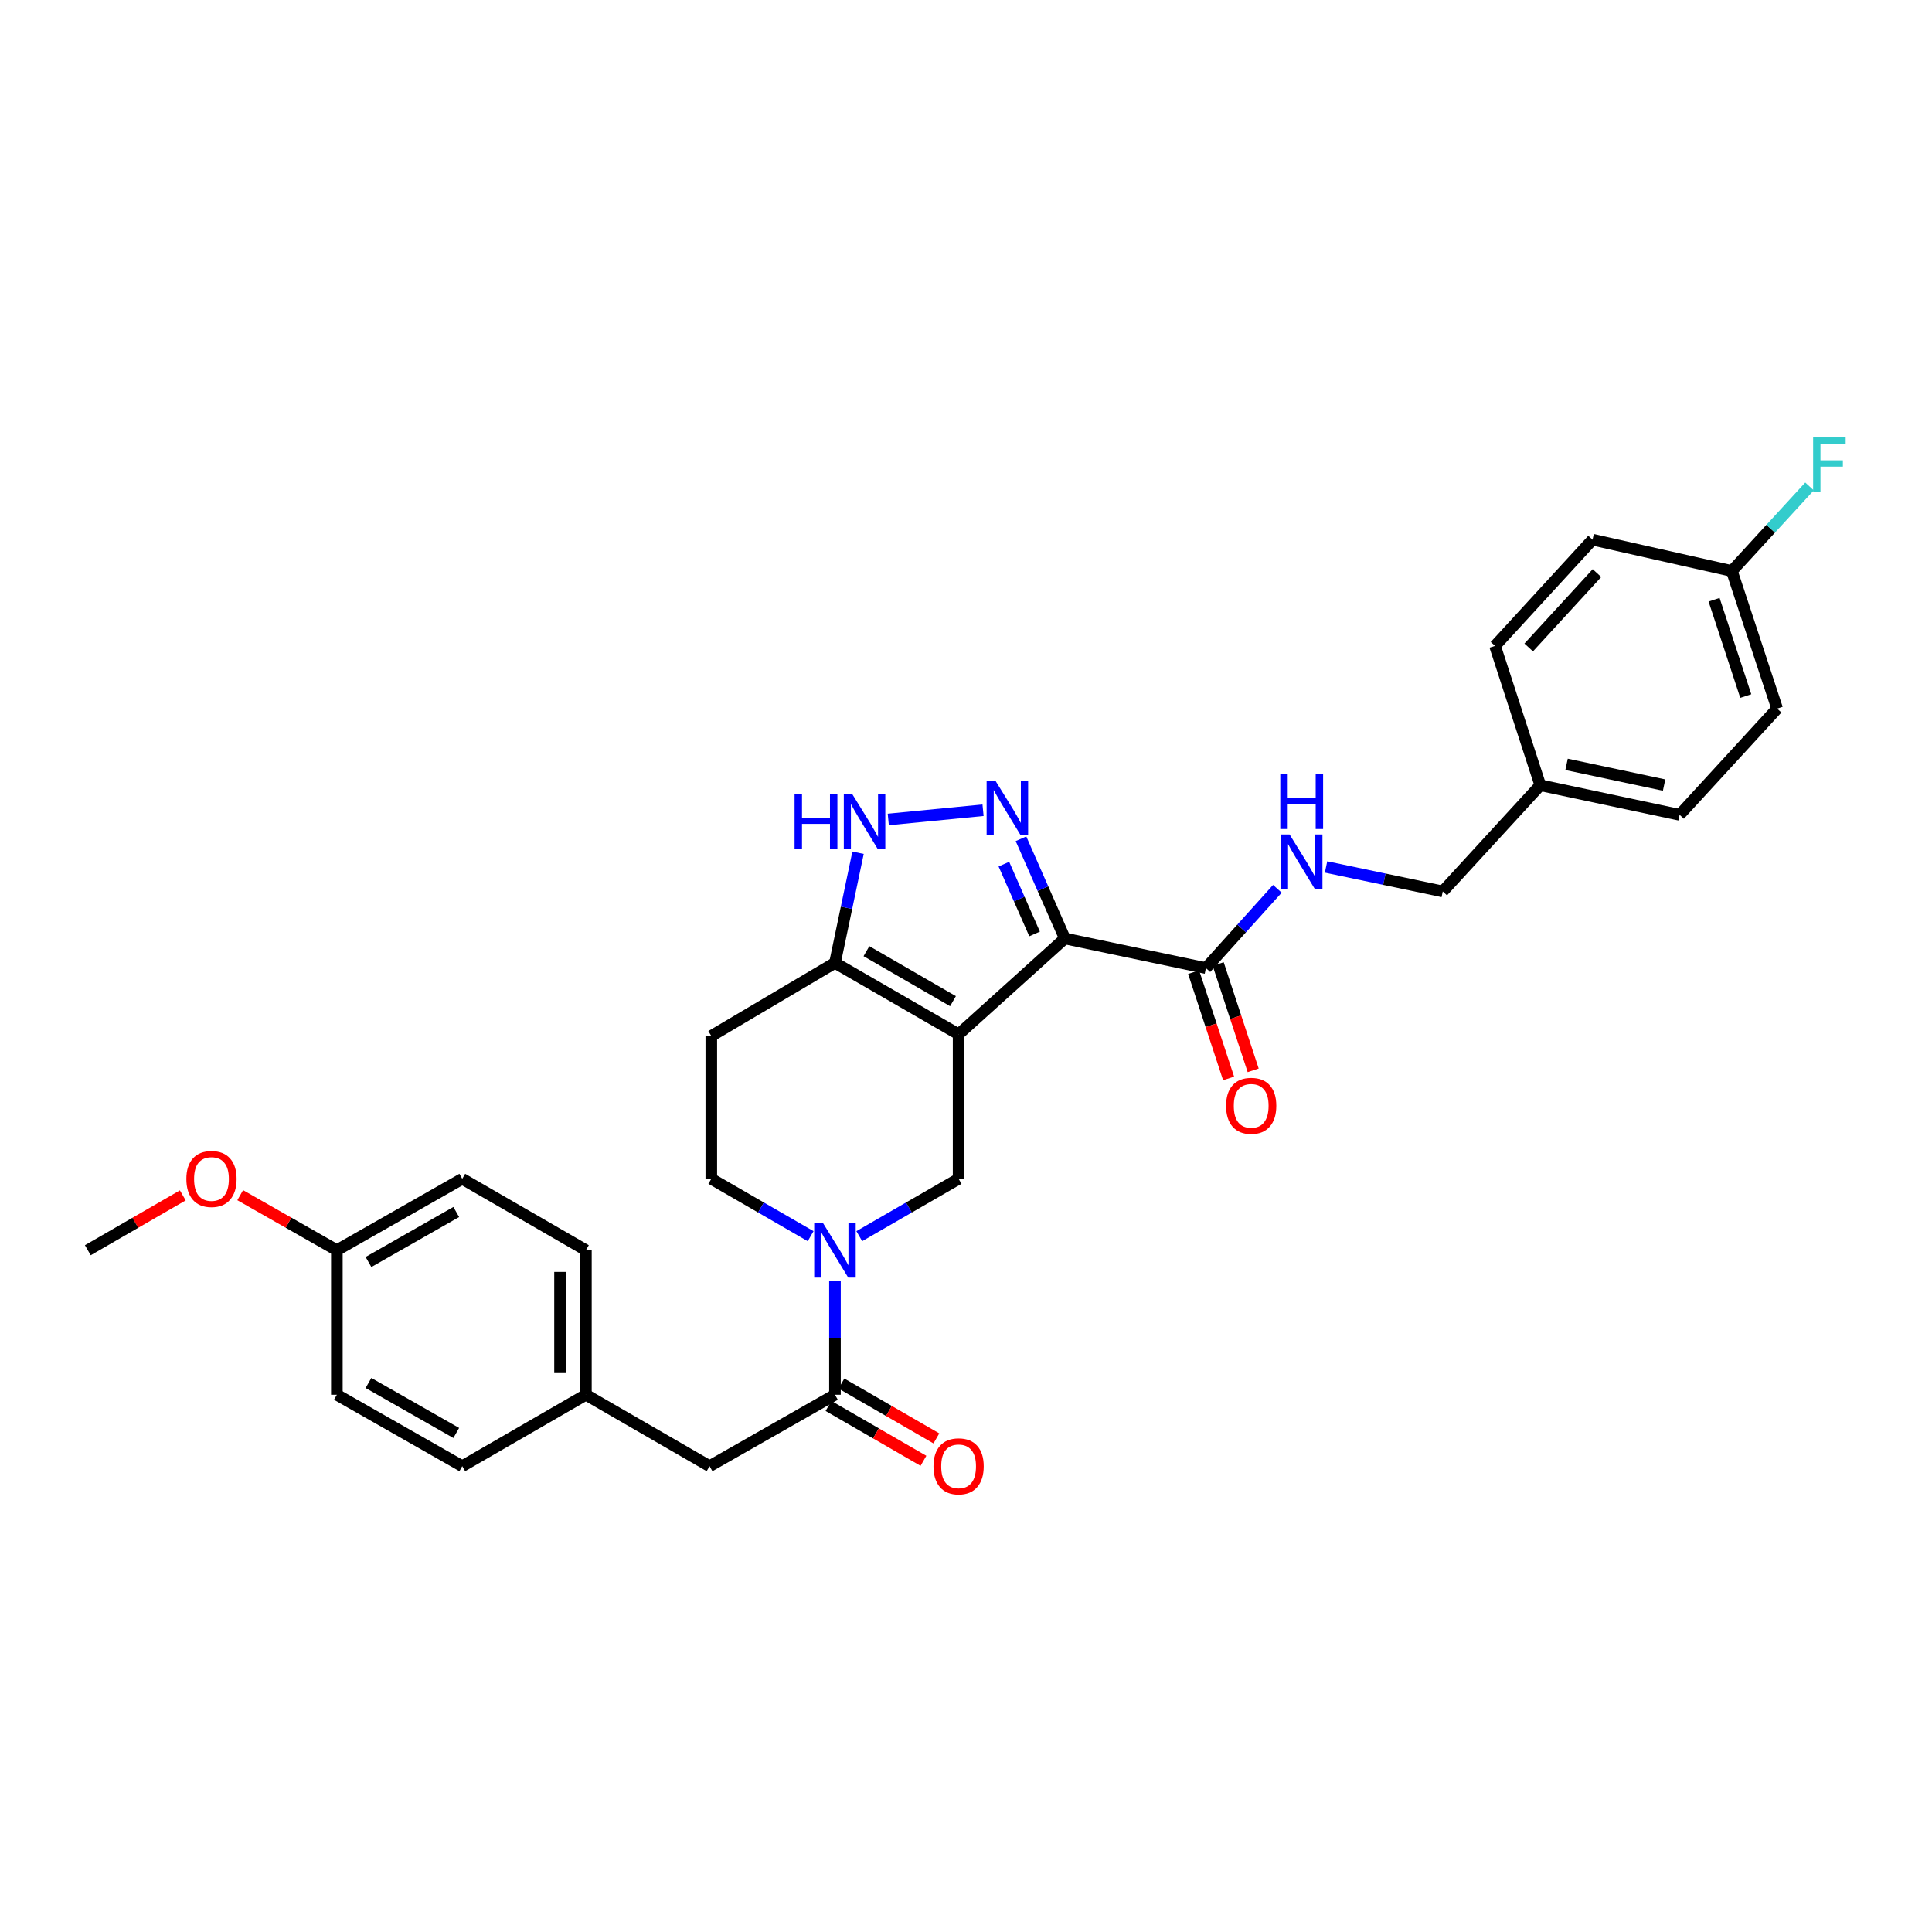 <?xml version='1.0' encoding='iso-8859-1'?>
<svg version='1.1' baseProfile='full'
              xmlns='http://www.w3.org/2000/svg'
                      xmlns:rdkit='http://www.rdkit.org/xml'
                      xmlns:xlink='http://www.w3.org/1999/xlink'
                  xml:space='preserve'
width='1000px' height='1000px' viewBox='0 0 1000 1000'>
<!-- END OF HEADER -->
<rect style='opacity:1.0;fill:#FFFFFF;stroke:none' width='1000' height='1000' x='0' y='0'> </rect>
<path class='bond-0' d='M 368.169,536.235 L 368.169,610.151' style='fill:none;fill-rule:evenodd;stroke:#000000;stroke-width:6px;stroke-linecap:butt;stroke-linejoin:miter;stroke-opacity:1' />
<path class='bond-1' d='M 368.169,536.235 L 432.175,498.373' style='fill:none;fill-rule:evenodd;stroke:#000000;stroke-width:6px;stroke-linecap:butt;stroke-linejoin:miter;stroke-opacity:1' />
<path class='bond-2' d='M 368.169,610.151 L 393.878,624.997' style='fill:none;fill-rule:evenodd;stroke:#000000;stroke-width:6px;stroke-linecap:butt;stroke-linejoin:miter;stroke-opacity:1' />
<path class='bond-2' d='M 393.878,624.997 L 419.587,639.843' style='fill:none;fill-rule:evenodd;stroke:#0000FF;stroke-width:6px;stroke-linecap:butt;stroke-linejoin:miter;stroke-opacity:1' />
<path class='bond-3' d='M 444.762,639.842 L 470.468,624.997' style='fill:none;fill-rule:evenodd;stroke:#0000FF;stroke-width:6px;stroke-linecap:butt;stroke-linejoin:miter;stroke-opacity:1' />
<path class='bond-3' d='M 470.468,624.997 L 496.173,610.151' style='fill:none;fill-rule:evenodd;stroke:#000000;stroke-width:6px;stroke-linecap:butt;stroke-linejoin:miter;stroke-opacity:1' />
<path class='bond-4' d='M 432.175,663.143 L 432.175,692.535' style='fill:none;fill-rule:evenodd;stroke:#0000FF;stroke-width:6px;stroke-linecap:butt;stroke-linejoin:miter;stroke-opacity:1' />
<path class='bond-4' d='M 432.175,692.535 L 432.175,721.928' style='fill:none;fill-rule:evenodd;stroke:#000000;stroke-width:6px;stroke-linecap:butt;stroke-linejoin:miter;stroke-opacity:1' />
<path class='bond-5' d='M 496.173,610.151 L 496.173,535.335' style='fill:none;fill-rule:evenodd;stroke:#000000;stroke-width:6px;stroke-linecap:butt;stroke-linejoin:miter;stroke-opacity:1' />
<path class='bond-6' d='M 432.175,498.373 L 496.173,535.335' style='fill:none;fill-rule:evenodd;stroke:#000000;stroke-width:6px;stroke-linecap:butt;stroke-linejoin:miter;stroke-opacity:1' />
<path class='bond-6' d='M 448.472,492.321 L 493.271,518.194' style='fill:none;fill-rule:evenodd;stroke:#000000;stroke-width:6px;stroke-linecap:butt;stroke-linejoin:miter;stroke-opacity:1' />
<path class='bond-7' d='M 432.175,498.373 L 438.153,469.878' style='fill:none;fill-rule:evenodd;stroke:#000000;stroke-width:6px;stroke-linecap:butt;stroke-linejoin:miter;stroke-opacity:1' />
<path class='bond-7' d='M 438.153,469.878 L 444.131,441.383' style='fill:none;fill-rule:evenodd;stroke:#0000FF;stroke-width:6px;stroke-linecap:butt;stroke-linejoin:miter;stroke-opacity:1' />
<path class='bond-8' d='M 496.173,535.335 L 551.162,485.755' style='fill:none;fill-rule:evenodd;stroke:#000000;stroke-width:6px;stroke-linecap:butt;stroke-linejoin:miter;stroke-opacity:1' />
<path class='bond-9' d='M 551.162,485.755 L 539.81,459.955' style='fill:none;fill-rule:evenodd;stroke:#000000;stroke-width:6px;stroke-linecap:butt;stroke-linejoin:miter;stroke-opacity:1' />
<path class='bond-9' d='M 539.81,459.955 L 528.459,434.155' style='fill:none;fill-rule:evenodd;stroke:#0000FF;stroke-width:6px;stroke-linecap:butt;stroke-linejoin:miter;stroke-opacity:1' />
<path class='bond-9' d='M 535.498,483.408 L 527.552,465.348' style='fill:none;fill-rule:evenodd;stroke:#000000;stroke-width:6px;stroke-linecap:butt;stroke-linejoin:miter;stroke-opacity:1' />
<path class='bond-9' d='M 527.552,465.348 L 519.607,447.288' style='fill:none;fill-rule:evenodd;stroke:#0000FF;stroke-width:6px;stroke-linecap:butt;stroke-linejoin:miter;stroke-opacity:1' />
<path class='bond-10' d='M 551.162,485.755 L 624.177,501.081' style='fill:none;fill-rule:evenodd;stroke:#000000;stroke-width:6px;stroke-linecap:butt;stroke-linejoin:miter;stroke-opacity:1' />
<path class='bond-11' d='M 508.82,419.377 L 459.774,424.16' style='fill:none;fill-rule:evenodd;stroke:#0000FF;stroke-width:6px;stroke-linecap:butt;stroke-linejoin:miter;stroke-opacity:1' />
<path class='bond-12' d='M 617.817,503.175 L 626.87,530.681' style='fill:none;fill-rule:evenodd;stroke:#000000;stroke-width:6px;stroke-linecap:butt;stroke-linejoin:miter;stroke-opacity:1' />
<path class='bond-12' d='M 626.87,530.681 L 635.923,558.188' style='fill:none;fill-rule:evenodd;stroke:#FF0000;stroke-width:6px;stroke-linecap:butt;stroke-linejoin:miter;stroke-opacity:1' />
<path class='bond-12' d='M 630.537,498.988 L 639.59,526.495' style='fill:none;fill-rule:evenodd;stroke:#000000;stroke-width:6px;stroke-linecap:butt;stroke-linejoin:miter;stroke-opacity:1' />
<path class='bond-12' d='M 639.59,526.495 L 648.643,554.002' style='fill:none;fill-rule:evenodd;stroke:#FF0000;stroke-width:6px;stroke-linecap:butt;stroke-linejoin:miter;stroke-opacity:1' />
<path class='bond-13' d='M 624.177,501.081 L 642.671,480.569' style='fill:none;fill-rule:evenodd;stroke:#000000;stroke-width:6px;stroke-linecap:butt;stroke-linejoin:miter;stroke-opacity:1' />
<path class='bond-13' d='M 642.671,480.569 L 661.166,460.057' style='fill:none;fill-rule:evenodd;stroke:#0000FF;stroke-width:6px;stroke-linecap:butt;stroke-linejoin:miter;stroke-opacity:1' />
<path class='bond-14' d='M 686.362,448.739 L 716.567,455.079' style='fill:none;fill-rule:evenodd;stroke:#0000FF;stroke-width:6px;stroke-linecap:butt;stroke-linejoin:miter;stroke-opacity:1' />
<path class='bond-14' d='M 716.567,455.079 L 746.772,461.419' style='fill:none;fill-rule:evenodd;stroke:#000000;stroke-width:6px;stroke-linecap:butt;stroke-linejoin:miter;stroke-opacity:1' />
<path class='bond-15' d='M 367.269,758.89 L 303.263,721.928' style='fill:none;fill-rule:evenodd;stroke:#000000;stroke-width:6px;stroke-linecap:butt;stroke-linejoin:miter;stroke-opacity:1' />
<path class='bond-16' d='M 367.269,758.89 L 432.175,721.928' style='fill:none;fill-rule:evenodd;stroke:#000000;stroke-width:6px;stroke-linecap:butt;stroke-linejoin:miter;stroke-opacity:1' />
<path class='bond-17' d='M 428.826,727.727 L 453.401,741.92' style='fill:none;fill-rule:evenodd;stroke:#000000;stroke-width:6px;stroke-linecap:butt;stroke-linejoin:miter;stroke-opacity:1' />
<path class='bond-17' d='M 453.401,741.92 L 477.977,756.113' style='fill:none;fill-rule:evenodd;stroke:#FF0000;stroke-width:6px;stroke-linecap:butt;stroke-linejoin:miter;stroke-opacity:1' />
<path class='bond-17' d='M 435.524,716.13 L 460.099,730.323' style='fill:none;fill-rule:evenodd;stroke:#000000;stroke-width:6px;stroke-linecap:butt;stroke-linejoin:miter;stroke-opacity:1' />
<path class='bond-17' d='M 460.099,730.323 L 484.674,744.516' style='fill:none;fill-rule:evenodd;stroke:#FF0000;stroke-width:6px;stroke-linecap:butt;stroke-linejoin:miter;stroke-opacity:1' />
<path class='bond-18' d='M 303.263,721.928 L 303.263,647.112' style='fill:none;fill-rule:evenodd;stroke:#000000;stroke-width:6px;stroke-linecap:butt;stroke-linejoin:miter;stroke-opacity:1' />
<path class='bond-18' d='M 289.871,710.706 L 289.871,658.335' style='fill:none;fill-rule:evenodd;stroke:#000000;stroke-width:6px;stroke-linecap:butt;stroke-linejoin:miter;stroke-opacity:1' />
<path class='bond-19' d='M 303.263,721.928 L 239.265,758.89' style='fill:none;fill-rule:evenodd;stroke:#000000;stroke-width:6px;stroke-linecap:butt;stroke-linejoin:miter;stroke-opacity:1' />
<path class='bond-20' d='M 303.263,647.112 L 239.265,610.151' style='fill:none;fill-rule:evenodd;stroke:#000000;stroke-width:6px;stroke-linecap:butt;stroke-linejoin:miter;stroke-opacity:1' />
<path class='bond-21' d='M 919.847,366.768 L 896.412,295.553' style='fill:none;fill-rule:evenodd;stroke:#000000;stroke-width:6px;stroke-linecap:butt;stroke-linejoin:miter;stroke-opacity:1' />
<path class='bond-21' d='M 903.611,360.272 L 887.206,310.422' style='fill:none;fill-rule:evenodd;stroke:#000000;stroke-width:6px;stroke-linecap:butt;stroke-linejoin:miter;stroke-opacity:1' />
<path class='bond-22' d='M 919.847,366.768 L 869.367,421.757' style='fill:none;fill-rule:evenodd;stroke:#000000;stroke-width:6px;stroke-linecap:butt;stroke-linejoin:miter;stroke-opacity:1' />
<path class='bond-23' d='M 896.412,295.553 L 824.296,279.327' style='fill:none;fill-rule:evenodd;stroke:#000000;stroke-width:6px;stroke-linecap:butt;stroke-linejoin:miter;stroke-opacity:1' />
<path class='bond-24' d='M 896.412,295.553 L 916.508,273.661' style='fill:none;fill-rule:evenodd;stroke:#000000;stroke-width:6px;stroke-linecap:butt;stroke-linejoin:miter;stroke-opacity:1' />
<path class='bond-24' d='M 916.508,273.661 L 936.605,251.77' style='fill:none;fill-rule:evenodd;stroke:#33CCCC;stroke-width:6px;stroke-linecap:butt;stroke-linejoin:miter;stroke-opacity:1' />
<path class='bond-25' d='M 824.296,279.327 L 773.816,334.315' style='fill:none;fill-rule:evenodd;stroke:#000000;stroke-width:6px;stroke-linecap:butt;stroke-linejoin:miter;stroke-opacity:1' />
<path class='bond-25' d='M 826.59,296.631 L 791.254,335.123' style='fill:none;fill-rule:evenodd;stroke:#000000;stroke-width:6px;stroke-linecap:butt;stroke-linejoin:miter;stroke-opacity:1' />
<path class='bond-26' d='M 773.816,334.315 L 797.252,406.431' style='fill:none;fill-rule:evenodd;stroke:#000000;stroke-width:6px;stroke-linecap:butt;stroke-linejoin:miter;stroke-opacity:1' />
<path class='bond-27' d='M 797.252,406.431 L 869.367,421.757' style='fill:none;fill-rule:evenodd;stroke:#000000;stroke-width:6px;stroke-linecap:butt;stroke-linejoin:miter;stroke-opacity:1' />
<path class='bond-27' d='M 810.853,395.63 L 861.334,406.359' style='fill:none;fill-rule:evenodd;stroke:#000000;stroke-width:6px;stroke-linecap:butt;stroke-linejoin:miter;stroke-opacity:1' />
<path class='bond-28' d='M 797.252,406.431 L 746.772,461.419' style='fill:none;fill-rule:evenodd;stroke:#000000;stroke-width:6px;stroke-linecap:butt;stroke-linejoin:miter;stroke-opacity:1' />
<path class='bond-29' d='M 239.265,610.151 L 174.359,647.112' style='fill:none;fill-rule:evenodd;stroke:#000000;stroke-width:6px;stroke-linecap:butt;stroke-linejoin:miter;stroke-opacity:1' />
<path class='bond-29' d='M 236.156,627.332 L 190.722,653.205' style='fill:none;fill-rule:evenodd;stroke:#000000;stroke-width:6px;stroke-linecap:butt;stroke-linejoin:miter;stroke-opacity:1' />
<path class='bond-30' d='M 174.359,647.112 L 174.359,721.928' style='fill:none;fill-rule:evenodd;stroke:#000000;stroke-width:6px;stroke-linecap:butt;stroke-linejoin:miter;stroke-opacity:1' />
<path class='bond-31' d='M 174.359,647.112 L 149.343,632.865' style='fill:none;fill-rule:evenodd;stroke:#000000;stroke-width:6px;stroke-linecap:butt;stroke-linejoin:miter;stroke-opacity:1' />
<path class='bond-31' d='M 149.343,632.865 L 124.327,618.618' style='fill:none;fill-rule:evenodd;stroke:#FF0000;stroke-width:6px;stroke-linecap:butt;stroke-linejoin:miter;stroke-opacity:1' />
<path class='bond-32' d='M 174.359,721.928 L 239.265,758.89' style='fill:none;fill-rule:evenodd;stroke:#000000;stroke-width:6px;stroke-linecap:butt;stroke-linejoin:miter;stroke-opacity:1' />
<path class='bond-32' d='M 190.722,715.835 L 236.156,741.708' style='fill:none;fill-rule:evenodd;stroke:#000000;stroke-width:6px;stroke-linecap:butt;stroke-linejoin:miter;stroke-opacity:1' />
<path class='bond-33' d='M 94.612,618.725 L 70.034,632.919' style='fill:none;fill-rule:evenodd;stroke:#FF0000;stroke-width:6px;stroke-linecap:butt;stroke-linejoin:miter;stroke-opacity:1' />
<path class='bond-33' d='M 70.034,632.919 L 45.455,647.112' style='fill:none;fill-rule:evenodd;stroke:#000000;stroke-width:6px;stroke-linecap:butt;stroke-linejoin:miter;stroke-opacity:1' />
<path  class='atom-2' d='M 425.915 632.952
L 435.195 647.952
Q 436.115 649.432, 437.595 652.112
Q 439.075 654.792, 439.155 654.952
L 439.155 632.952
L 442.915 632.952
L 442.915 661.272
L 439.035 661.272
L 429.075 644.872
Q 427.915 642.952, 426.675 640.752
Q 425.475 638.552, 425.115 637.872
L 425.115 661.272
L 421.435 661.272
L 421.435 632.952
L 425.915 632.952
' fill='#0000FF'/>
<path  class='atom-7' d='M 515.157 403.988
L 524.437 418.988
Q 525.357 420.468, 526.837 423.148
Q 528.317 425.828, 528.397 425.988
L 528.397 403.988
L 532.157 403.988
L 532.157 432.308
L 528.277 432.308
L 518.317 415.908
Q 517.157 413.988, 515.917 411.788
Q 514.717 409.588, 514.357 408.908
L 514.357 432.308
L 510.677 432.308
L 510.677 403.988
L 515.157 403.988
' fill='#0000FF'/>
<path  class='atom-8' d='M 411.274 411.198
L 415.114 411.198
L 415.114 423.238
L 429.594 423.238
L 429.594 411.198
L 433.434 411.198
L 433.434 439.518
L 429.594 439.518
L 429.594 426.438
L 415.114 426.438
L 415.114 439.518
L 411.274 439.518
L 411.274 411.198
' fill='#0000FF'/>
<path  class='atom-8' d='M 441.234 411.198
L 450.514 426.198
Q 451.434 427.678, 452.914 430.358
Q 454.394 433.038, 454.474 433.198
L 454.474 411.198
L 458.234 411.198
L 458.234 439.518
L 454.354 439.518
L 444.394 423.118
Q 443.234 421.198, 441.994 418.998
Q 440.794 416.798, 440.434 416.118
L 440.434 439.518
L 436.754 439.518
L 436.754 411.198
L 441.234 411.198
' fill='#0000FF'/>
<path  class='atom-10' d='M 634.613 572.369
Q 634.613 565.569, 637.973 561.769
Q 641.333 557.969, 647.613 557.969
Q 653.893 557.969, 657.253 561.769
Q 660.613 565.569, 660.613 572.369
Q 660.613 579.249, 657.213 583.169
Q 653.813 587.049, 647.613 587.049
Q 641.373 587.049, 637.973 583.169
Q 634.613 579.289, 634.613 572.369
M 647.613 583.849
Q 651.933 583.849, 654.253 580.969
Q 656.613 578.049, 656.613 572.369
Q 656.613 566.809, 654.253 564.009
Q 651.933 561.169, 647.613 561.169
Q 643.293 561.169, 640.933 563.969
Q 638.613 566.769, 638.613 572.369
Q 638.613 578.089, 640.933 580.969
Q 643.293 583.849, 647.613 583.849
' fill='#FF0000'/>
<path  class='atom-11' d='M 667.497 431.933
L 676.777 446.933
Q 677.697 448.413, 679.177 451.093
Q 680.657 453.773, 680.737 453.933
L 680.737 431.933
L 684.497 431.933
L 684.497 460.253
L 680.617 460.253
L 670.657 443.853
Q 669.497 441.933, 668.257 439.733
Q 667.057 437.533, 666.697 436.853
L 666.697 460.253
L 663.017 460.253
L 663.017 431.933
L 667.497 431.933
' fill='#0000FF'/>
<path  class='atom-11' d='M 662.677 400.781
L 666.517 400.781
L 666.517 412.821
L 680.997 412.821
L 680.997 400.781
L 684.837 400.781
L 684.837 429.101
L 680.997 429.101
L 680.997 416.021
L 666.517 416.021
L 666.517 429.101
L 662.677 429.101
L 662.677 400.781
' fill='#0000FF'/>
<path  class='atom-14' d='M 483.173 758.97
Q 483.173 752.17, 486.533 748.37
Q 489.893 744.57, 496.173 744.57
Q 502.453 744.57, 505.813 748.37
Q 509.173 752.17, 509.173 758.97
Q 509.173 765.85, 505.773 769.77
Q 502.373 773.65, 496.173 773.65
Q 489.933 773.65, 486.533 769.77
Q 483.173 765.89, 483.173 758.97
M 496.173 770.45
Q 500.493 770.45, 502.813 767.57
Q 505.173 764.65, 505.173 758.97
Q 505.173 753.41, 502.813 750.61
Q 500.493 747.77, 496.173 747.77
Q 491.853 747.77, 489.493 750.57
Q 487.173 753.37, 487.173 758.97
Q 487.173 764.69, 489.493 767.57
Q 491.853 770.45, 496.173 770.45
' fill='#FF0000'/>
<path  class='atom-24' d='M 938.471 226.405
L 955.311 226.405
L 955.311 229.645
L 942.271 229.645
L 942.271 238.245
L 953.871 238.245
L 953.871 241.525
L 942.271 241.525
L 942.271 254.725
L 938.471 254.725
L 938.471 226.405
' fill='#33CCCC'/>
<path  class='atom-29' d='M 96.46 610.231
Q 96.46 603.431, 99.82 599.631
Q 103.18 595.831, 109.46 595.831
Q 115.74 595.831, 119.1 599.631
Q 122.46 603.431, 122.46 610.231
Q 122.46 617.111, 119.06 621.031
Q 115.66 624.911, 109.46 624.911
Q 103.22 624.911, 99.82 621.031
Q 96.46 617.151, 96.46 610.231
M 109.46 621.711
Q 113.78 621.711, 116.1 618.831
Q 118.46 615.911, 118.46 610.231
Q 118.46 604.671, 116.1 601.871
Q 113.78 599.031, 109.46 599.031
Q 105.14 599.031, 102.78 601.831
Q 100.46 604.631, 100.46 610.231
Q 100.46 615.951, 102.78 618.831
Q 105.14 621.711, 109.46 621.711
' fill='#FF0000'/>
</svg>
